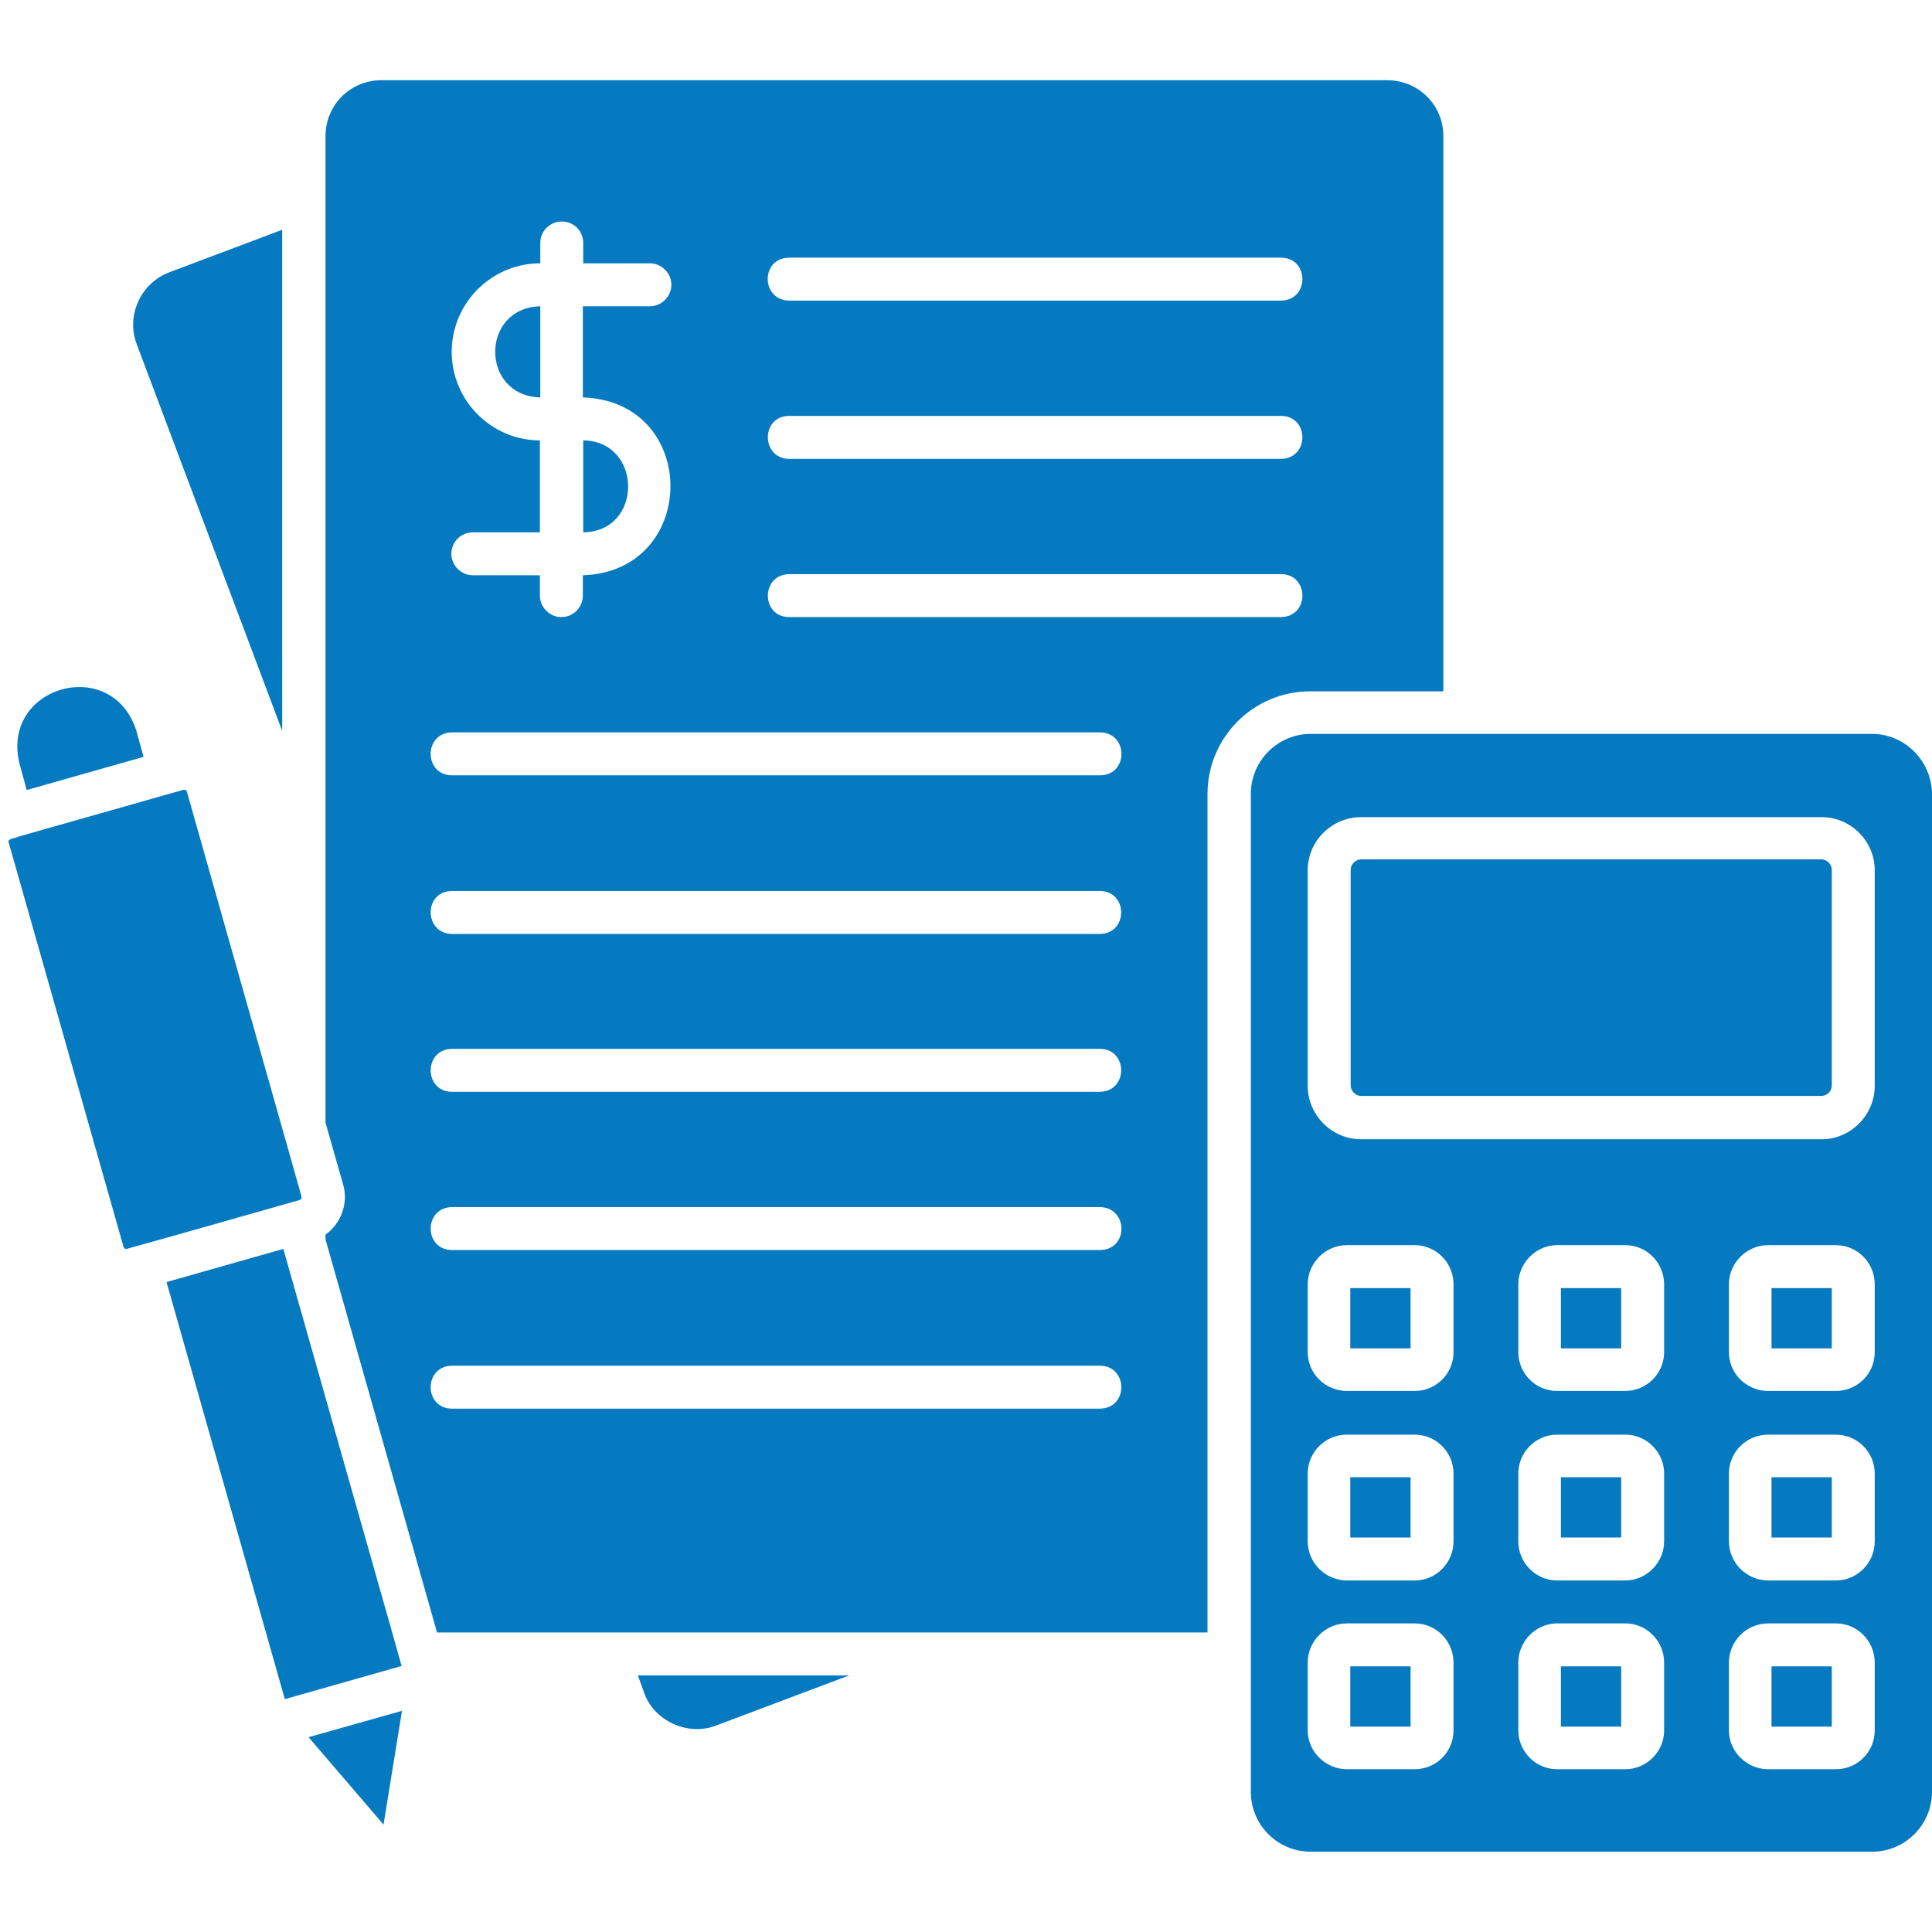 <svg xmlns="http://www.w3.org/2000/svg" xmlns:xlink="http://www.w3.org/1999/xlink" width="512" zoomAndPan="magnify" viewBox="0 0 384 384" height="512" preserveAspectRatio="xMidYMid meet"><defs><clipPath id="fc144e0827"><path d="M 1 15.922 L 384 15.922 L 384 368.422 L 1 368.422 Z M 1 15.922 " clip-rule="nonzero"></path></clipPath></defs><g clip-path="url(#fc144e0827)"><path fill="#057ac0" d="M 372.094 145.867 L 260.52 145.867 C 253.93 145.867 248.613 151.258 248.613 157.773 L 248.613 356.137 C 248.613 362.727 253.93 368.043 260.52 368.043 L 372.094 368.043 C 378.684 368.043 384 362.652 384 356.137 L 384 157.773 C 383.926 151.258 378.609 145.867 372.094 145.867 Z M 288.898 343.934 C 288.898 348.199 285.453 351.645 281.188 351.645 L 267.707 351.645 C 263.438 351.645 259.918 348.125 259.918 343.934 L 259.918 330.453 C 259.918 326.184 263.438 322.664 267.707 322.664 L 281.188 322.664 C 285.453 322.664 288.898 326.184 288.898 330.453 Z M 288.898 306.34 C 288.898 310.609 285.453 314.129 281.188 314.129 L 267.707 314.129 C 263.438 314.129 259.918 310.609 259.918 306.34 L 259.918 292.863 C 259.918 288.594 263.438 285.148 267.707 285.148 L 281.188 285.148 C 285.453 285.148 288.898 288.668 288.898 292.863 Z M 288.898 268.75 C 288.898 273.02 285.453 276.461 281.188 276.461 L 267.707 276.461 C 263.438 276.461 259.918 273.02 259.918 268.75 L 259.918 255.27 C 259.918 251.004 263.438 247.484 267.707 247.484 L 281.188 247.484 C 285.453 247.484 288.898 251.004 288.898 255.27 Z M 330.758 343.934 C 330.758 348.199 327.238 351.645 323.047 351.645 L 309.492 351.645 C 305.223 351.645 301.777 348.125 301.777 343.934 L 301.777 330.453 C 301.777 326.184 305.297 322.664 309.492 322.664 L 323.047 322.664 C 327.312 322.664 330.758 326.184 330.758 330.453 Z M 330.758 306.34 C 330.758 310.609 327.238 314.129 323.047 314.129 L 309.492 314.129 C 305.223 314.129 301.777 310.609 301.777 306.34 L 301.777 292.863 C 301.777 288.594 305.297 285.148 309.492 285.148 L 323.047 285.148 C 327.312 285.148 330.758 288.668 330.758 292.863 Z M 330.758 268.75 C 330.758 273.02 327.238 276.461 323.047 276.461 L 309.492 276.461 C 305.223 276.461 301.777 273.02 301.777 268.75 L 301.777 255.27 C 301.777 251.004 305.297 247.484 309.492 247.484 L 323.047 247.484 C 327.312 247.484 330.758 251.004 330.758 255.27 Z M 372.617 343.934 C 372.617 348.199 369.172 351.645 364.906 351.645 L 351.426 351.645 C 347.156 351.645 343.637 348.125 343.637 343.934 L 343.637 330.453 C 343.637 326.184 347.156 322.664 351.426 322.664 L 364.906 322.664 C 369.172 322.664 372.617 326.184 372.617 330.453 Z M 372.617 306.34 C 372.617 310.609 369.172 314.129 364.906 314.129 L 351.426 314.129 C 347.156 314.129 343.637 310.609 343.637 306.34 L 343.637 292.863 C 343.637 288.594 347.156 285.148 351.426 285.148 L 364.906 285.148 C 369.172 285.148 372.617 288.668 372.617 292.863 Z M 372.617 268.75 C 372.617 273.02 369.172 276.461 364.906 276.461 L 351.426 276.461 C 347.156 276.461 343.637 273.02 343.637 268.75 L 343.637 255.27 C 343.637 251.004 347.156 247.484 351.426 247.484 L 364.906 247.484 C 369.172 247.484 372.617 251.004 372.617 255.27 Z M 372.617 215.809 C 372.617 221.648 367.824 226.441 362.059 226.441 L 270.551 226.441 C 264.711 226.441 259.918 221.648 259.918 215.809 L 259.918 172.973 C 259.918 167.133 264.711 162.414 270.551 162.414 L 362.059 162.414 C 367.898 162.414 372.617 167.207 372.617 172.973 Z M 27.184 68.438 C 25.012 62.746 27.93 56.305 33.621 54.133 L 56.086 45.672 L 56.086 145.266 Z M 126.777 333 L 168.785 333 L 142.352 342.957 C 136.812 345.129 130.07 342.133 128.051 336.52 C 128.051 336.445 126.777 333 126.777 333 Z M 286.875 137.328 L 286.875 27.027 C 286.875 20.887 281.934 15.945 275.719 15.945 L 75.781 15.945 C 69.641 15.945 64.699 20.887 64.699 27.027 L 64.699 223.145 L 68.219 235.5 C 69.266 239.172 67.77 243.215 64.699 245.387 L 64.699 246.359 L 86.863 324.461 L 240 324.461 L 240 157.848 C 240 146.539 249.137 137.406 260.441 137.406 L 286.875 137.406 Z M 156.805 51.215 C 156.805 51.215 254.676 51.215 254.676 51.215 C 260.219 51.289 260.293 59.602 254.676 59.75 L 156.805 59.75 C 151.188 59.602 151.188 51.289 156.805 51.215 Z M 89.785 69.934 C 89.785 60.199 97.723 52.336 107.383 52.336 L 107.383 48.293 C 107.383 45.898 109.328 44.027 111.652 44.027 C 114.047 44.027 115.918 45.898 115.918 48.293 L 115.918 52.336 L 129.172 52.336 C 131.496 52.336 133.441 54.285 133.441 56.605 C 133.441 58.926 131.496 60.875 129.172 60.875 L 115.844 60.875 L 115.844 78.996 C 139.133 79.746 138.984 113.59 115.844 114.34 L 115.844 118.383 C 115.844 120.707 113.973 122.652 111.574 122.652 C 109.254 122.652 107.309 120.707 107.309 118.383 L 107.309 114.34 L 93.977 114.34 C 91.656 114.34 89.711 112.395 89.711 110.07 C 89.711 107.676 91.656 105.805 93.977 105.805 L 107.309 105.805 L 107.309 87.531 C 97.723 87.531 89.785 79.668 89.785 69.934 Z M 218.66 279.98 L 89.785 279.98 C 84.242 279.906 84.168 271.594 89.785 271.445 C 89.785 271.445 218.66 271.445 218.66 271.445 C 224.199 271.52 224.348 279.832 218.66 279.98 Z M 218.66 248.457 L 89.785 248.457 C 84.242 248.383 84.168 240.07 89.785 239.918 C 89.785 239.918 218.66 239.918 218.66 239.918 C 224.273 240.07 224.348 248.383 218.66 248.457 Z M 89.785 208.469 C 89.785 208.469 218.66 208.469 218.66 208.469 C 224.199 208.543 224.273 216.855 218.66 217.004 L 89.785 217.004 C 84.242 216.93 84.168 208.617 89.785 208.469 Z M 89.785 177.094 C 89.785 177.094 218.66 177.094 218.66 177.094 C 224.199 177.168 224.273 185.48 218.66 185.629 L 89.785 185.629 C 84.242 185.48 84.168 177.168 89.785 177.094 Z M 218.66 154.102 L 89.785 154.102 C 84.242 154.027 84.168 145.715 89.785 145.566 C 89.785 145.566 218.66 145.566 218.66 145.566 C 224.273 145.641 224.348 154.027 218.66 154.102 Z M 254.676 122.652 L 156.805 122.652 C 151.262 122.578 151.188 114.266 156.805 114.117 C 156.805 114.117 254.676 114.117 254.676 114.117 C 260.219 114.191 260.293 122.504 254.676 122.652 Z M 254.676 91.203 L 156.805 91.203 C 151.262 91.125 151.188 82.738 156.805 82.664 C 156.805 82.664 254.676 82.664 254.676 82.664 C 260.219 82.738 260.293 91.051 254.676 91.203 Z M 115.918 105.805 L 115.918 87.531 C 127.75 87.684 127.898 105.652 115.918 105.805 Z M 107.383 78.996 C 95.402 78.621 95.477 61.172 107.383 60.875 Z M 61.328 345.281 L 79.898 340.039 L 76.23 362.652 Z M 79.824 331.125 L 56.613 337.715 L 33.098 254.82 L 56.312 248.23 L 77.652 323.414 Z M 3.895 151.855 C 0 136.355 22.316 130.066 27.109 145.266 C 27.109 145.266 28.531 150.434 28.531 150.434 L 5.316 157.023 Z M 59.605 238.496 C 50.621 241.043 34.148 245.762 25.16 248.23 C 24.938 248.305 24.637 248.082 24.562 247.855 L 1.723 167.434 C 1.422 166.609 3.219 166.609 3.594 166.309 C 3.594 166.309 34.969 157.398 34.969 157.398 C 35.496 157.398 36.844 156.5 37.141 157.324 L 59.531 236.398 L 59.906 237.824 C 60.055 238.047 59.832 238.348 59.605 238.496 Z M 364.082 172.898 L 364.082 215.73 C 364.082 216.93 363.109 217.828 361.984 217.828 L 270.551 217.828 C 269.43 217.828 268.457 216.855 268.457 215.73 L 268.457 172.898 C 268.457 171.777 269.43 170.801 270.551 170.801 L 362.059 170.801 C 363.184 170.879 364.082 171.777 364.082 172.898 Z M 268.379 256.02 L 280.363 256.02 L 280.363 268 L 268.379 268 Z M 310.238 256.02 L 322.223 256.02 L 322.223 268 L 310.238 268 Z M 352.102 256.02 L 364.082 256.02 L 364.082 268 L 352.102 268 Z M 268.379 293.609 L 280.363 293.609 L 280.363 305.59 L 268.379 305.59 Z M 310.238 293.609 L 322.223 293.609 L 322.223 305.59 L 310.238 305.59 Z M 352.102 293.609 L 364.082 293.609 L 364.082 305.59 L 352.102 305.59 Z M 268.379 331.203 L 280.363 331.203 L 280.363 343.184 L 268.379 343.184 Z M 310.238 331.203 L 322.223 331.203 L 322.223 343.184 L 310.238 343.184 Z M 352.102 331.203 L 364.082 331.203 L 364.082 343.184 L 352.102 343.184 Z M 352.102 331.203 " fill-opacity="1" fill-rule="nonzero"></path></g></svg>